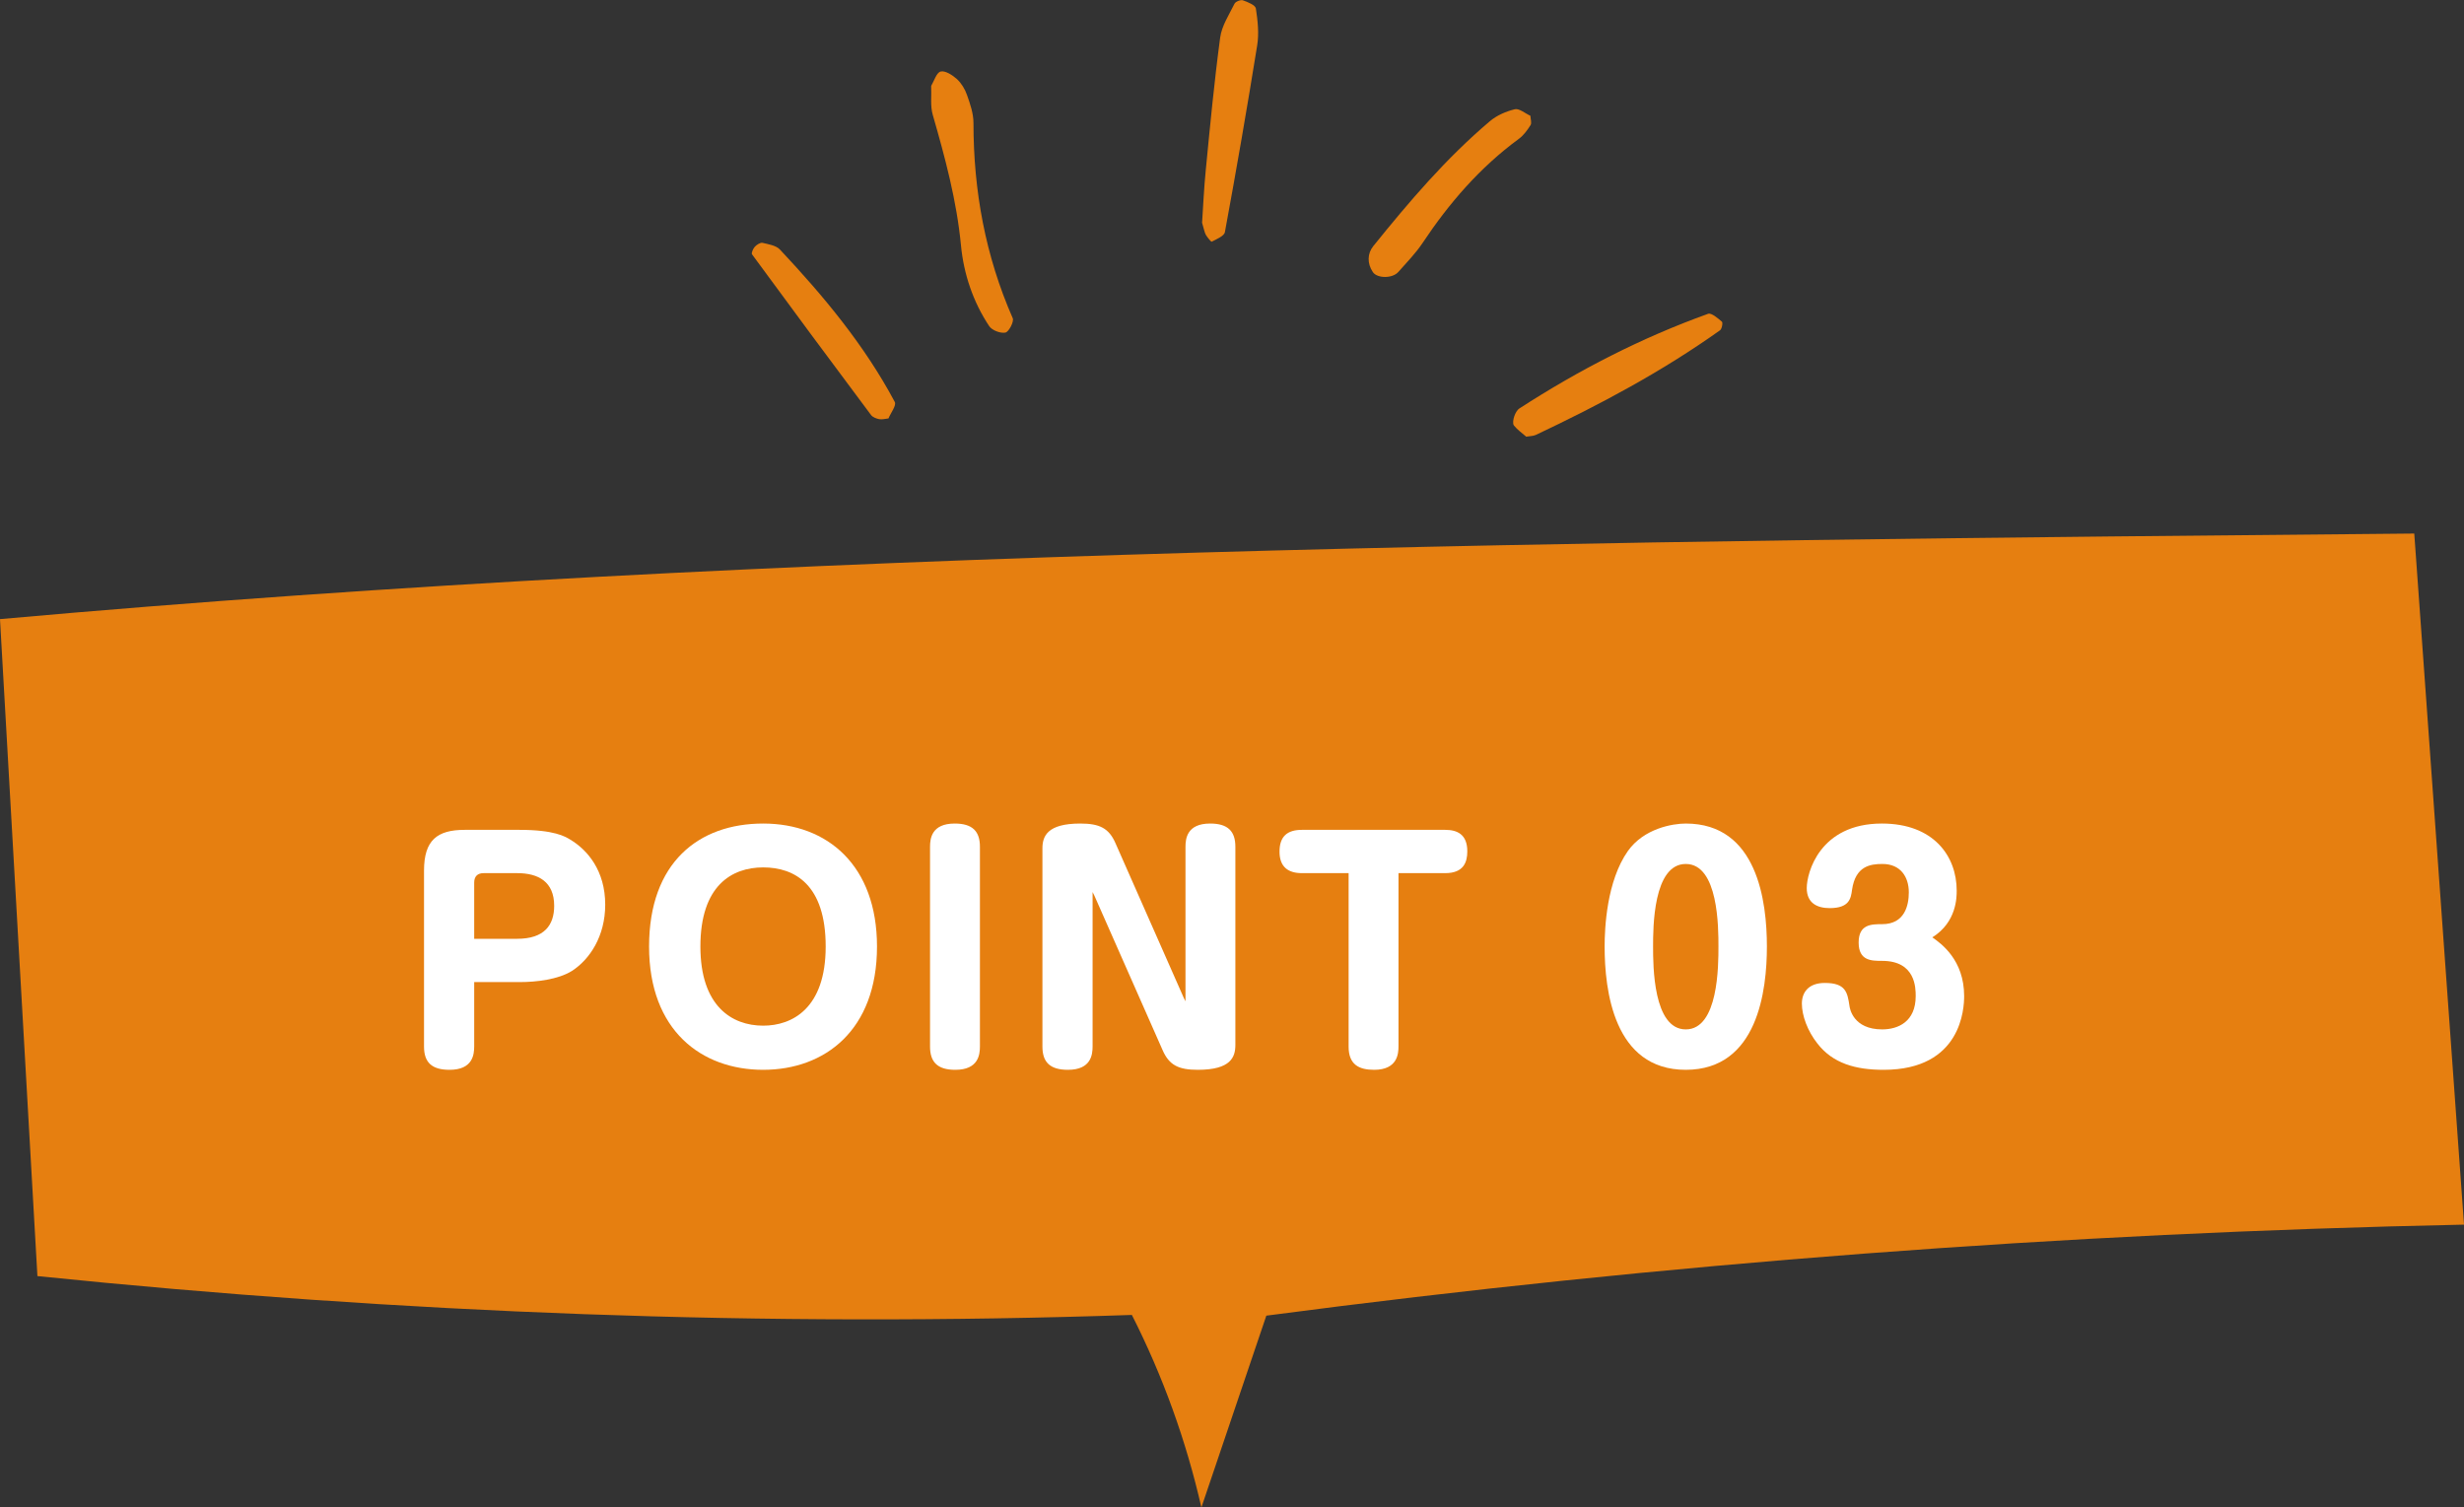 <?xml version="1.0" encoding="UTF-8"?><svg id="_レイヤー_2" xmlns="http://www.w3.org/2000/svg" viewBox="0 0 171.89 105.16"><rect x="0" y="0" width="171.89" height="105.16" fill="#333333" stroke="none"/><defs><style>.cls-1{fill:#fff;}.cls-2{fill:#e67f10;}</style></defs><g id="content"><g><g><path class="cls-2" d="M0,43.19c.87,15.28,1.74,30.55,2.61,45.83,25.35,2.6,50.87,3.58,76.35,2.71,2.16,4.26,3.79,8.78,4.85,13.43,1.51-4.46,3.02-8.92,4.53-13.38,27.7-3.65,55.61-5.77,83.55-6.35-1.16-16.07-2.31-32.14-3.47-48.21-56.66,.52-113.32,1.03-168.42,5.97Z"/><g><path class="cls-1" d="M33.08,72.99c0,.58-.1,1.64-1.72,1.64-1.24,0-1.78-.52-1.78-1.62v-12.28c0-2.12,.92-2.84,2.84-2.84h3.82c2.42,0,3.18,.46,3.54,.68,1.2,.72,2.44,2.16,2.44,4.54,0,2.2-1.08,3.82-2.32,4.62-.96,.6-2.48,.78-3.66,.78h-3.16v4.48Zm0-7.5h3c1.9,0,2.58-.96,2.58-2.3,0-1.68-1.1-2.28-2.58-2.28h-2.34c-.42,0-.66,.22-.66,.66v3.92Z"/><path class="cls-1" d="M61.18,66.03c0,5.84-3.64,8.6-7.94,8.6s-7.96-2.74-7.96-8.6,3.46-8.58,7.96-8.58,7.94,2.94,7.94,8.58Zm-12.32,0c0,4.14,2.18,5.52,4.38,5.52,2.02,0,4.36-1.2,4.36-5.52s-2.16-5.52-4.36-5.52-4.38,1.28-4.38,5.52Z"/><path class="cls-1" d="M68.36,72.99c0,.58-.1,1.64-1.72,1.64-1.24,0-1.76-.54-1.76-1.62v-13.94c0-.56,.1-1.62,1.72-1.62,1.24,0,1.76,.54,1.76,1.62v13.92Z"/><path class="cls-1" d="M76.34,62.47l-.12-.24v10.76c0,.58-.1,1.64-1.72,1.64-1.26,0-1.78-.54-1.78-1.62v-13.82c0-.84,.32-1.74,2.64-1.74,1.34,0,2,.32,2.46,1.38l4.76,10.78,.12,.24v-10.78c0-.56,.1-1.62,1.72-1.62,1.24,0,1.76,.54,1.76,1.62v13.82c0,.84-.3,1.74-2.62,1.74-1.34,0-2-.32-2.46-1.38l-4.76-10.78Z"/><path class="cls-1" d="M90.82,60.91c-.94,0-1.56-.42-1.56-1.5s.56-1.52,1.56-1.52h10c.82,0,1.54,.3,1.54,1.5,0,.76-.26,1.52-1.54,1.52h-3.26v12.08c0,.5-.06,1.64-1.7,1.64-1.08,0-1.78-.38-1.78-1.62v-12.1h-3.26Z"/><path class="cls-1" d="M123.26,66.03c0,3.02-.62,8.6-5.66,8.6s-5.66-5.58-5.66-8.6c0-1.28,.14-4.56,1.62-6.66,1.12-1.58,3.12-1.92,4.04-1.92,5,0,5.66,5.44,5.66,8.58Zm-7.94,0c0,1.32,0,5.78,2.28,5.78s2.28-4.46,2.28-5.78,0-5.76-2.28-5.76-2.28,4.46-2.28,5.76Z"/><path class="cls-1" d="M137.02,69.49c0,.82-.16,5.14-5.62,5.14-1.94,0-3.54-.44-4.62-1.84-.68-.86-1.08-1.94-1.08-2.78,0-.78,.46-1.44,1.6-1.44,1.46,0,1.58,.66,1.72,1.6,.02,.18,.26,1.64,2.28,1.64,1.12,0,2.34-.54,2.34-2.32,0-.56,0-2.46-2.34-2.46-.74,0-1.64,0-1.64-1.28s.9-1.28,1.64-1.28c1.58,0,1.86-1.32,1.86-2.22,0-1.08-.58-1.98-1.84-1.98-.84,0-1.88,.14-2.12,1.8-.08,.6-.18,1.28-1.56,1.28-.86,0-1.6-.34-1.6-1.4s.9-4.5,5.24-4.5c3.6,0,5.22,2.26,5.22,4.68,0,.46,0,2.2-1.7,3.26,.6,.42,2.22,1.56,2.22,4.1Z"/></g></g><g><path class="cls-2" d="M106.48,30.47c-.3-.26-.63-.49-.87-.79-.1-.14-.04-.45,.03-.65,.07-.2,.19-.43,.36-.54,4.14-2.68,8.51-4.93,13.16-6.6,.23-.08,.68,.31,.96,.55,.08,.07,0,.51-.13,.6-4.03,2.87-8.38,5.19-12.85,7.3-.2,.09-.44,.08-.66,.12Z"/><path class="cls-2" d="M106.76,8.08c.01,.22,.11,.5,.01,.65-.22,.35-.48,.71-.82,.96-2.71,1.99-4.86,4.48-6.71,7.26-.48,.72-1.11,1.36-1.69,2.02-.41,.47-1.48,.46-1.78,.01-.41-.61-.38-1.3,.03-1.81,2.5-3.1,5.08-6.13,8.13-8.71,.48-.41,1.13-.69,1.75-.84,.3-.07,.71,.29,1.07,.45Z"/><path class="cls-2" d="M64.96,5.99c.2-.33,.37-.93,.66-1,.32-.08,.83,.25,1.14,.53,.31,.29,.56,.7,.7,1.11,.22,.62,.45,1.29,.45,1.94,0,4.73,.83,9.28,2.74,13.63,.1,.23-.27,.95-.51,1-.35,.07-.95-.16-1.14-.46-1.12-1.69-1.77-3.63-1.96-5.61-.3-3.14-1.11-6.13-1.97-9.12-.18-.62-.08-1.32-.11-2.02Z"/><path class="cls-2" d="M83.86,15.51c.07-1.07,.13-2.39,.26-3.7,.3-3.07,.59-6.14,1-9.19,.11-.82,.62-1.59,1-2.36,.07-.15,.43-.29,.58-.24,.34,.12,.87,.33,.91,.57,.13,.85,.23,1.75,.09,2.59-.7,4.35-1.45,8.68-2.25,13.01-.05,.28-.58,.49-.92,.67-.04,.02-.3-.29-.41-.48-.1-.18-.13-.41-.27-.87Z"/><path class="cls-2" d="M61.98,29.19c-.22,.02-.44,.09-.65,.05-.2-.04-.44-.13-.56-.28-2.79-3.73-5.56-7.47-8.31-11.22-.06-.09,.08-.4,.2-.53,.13-.14,.38-.3,.53-.27,.42,.1,.95,.18,1.22,.47,3.05,3.25,5.9,6.67,8.01,10.63,.13,.24-.28,.76-.44,1.15Z"/></g></g></g></svg>